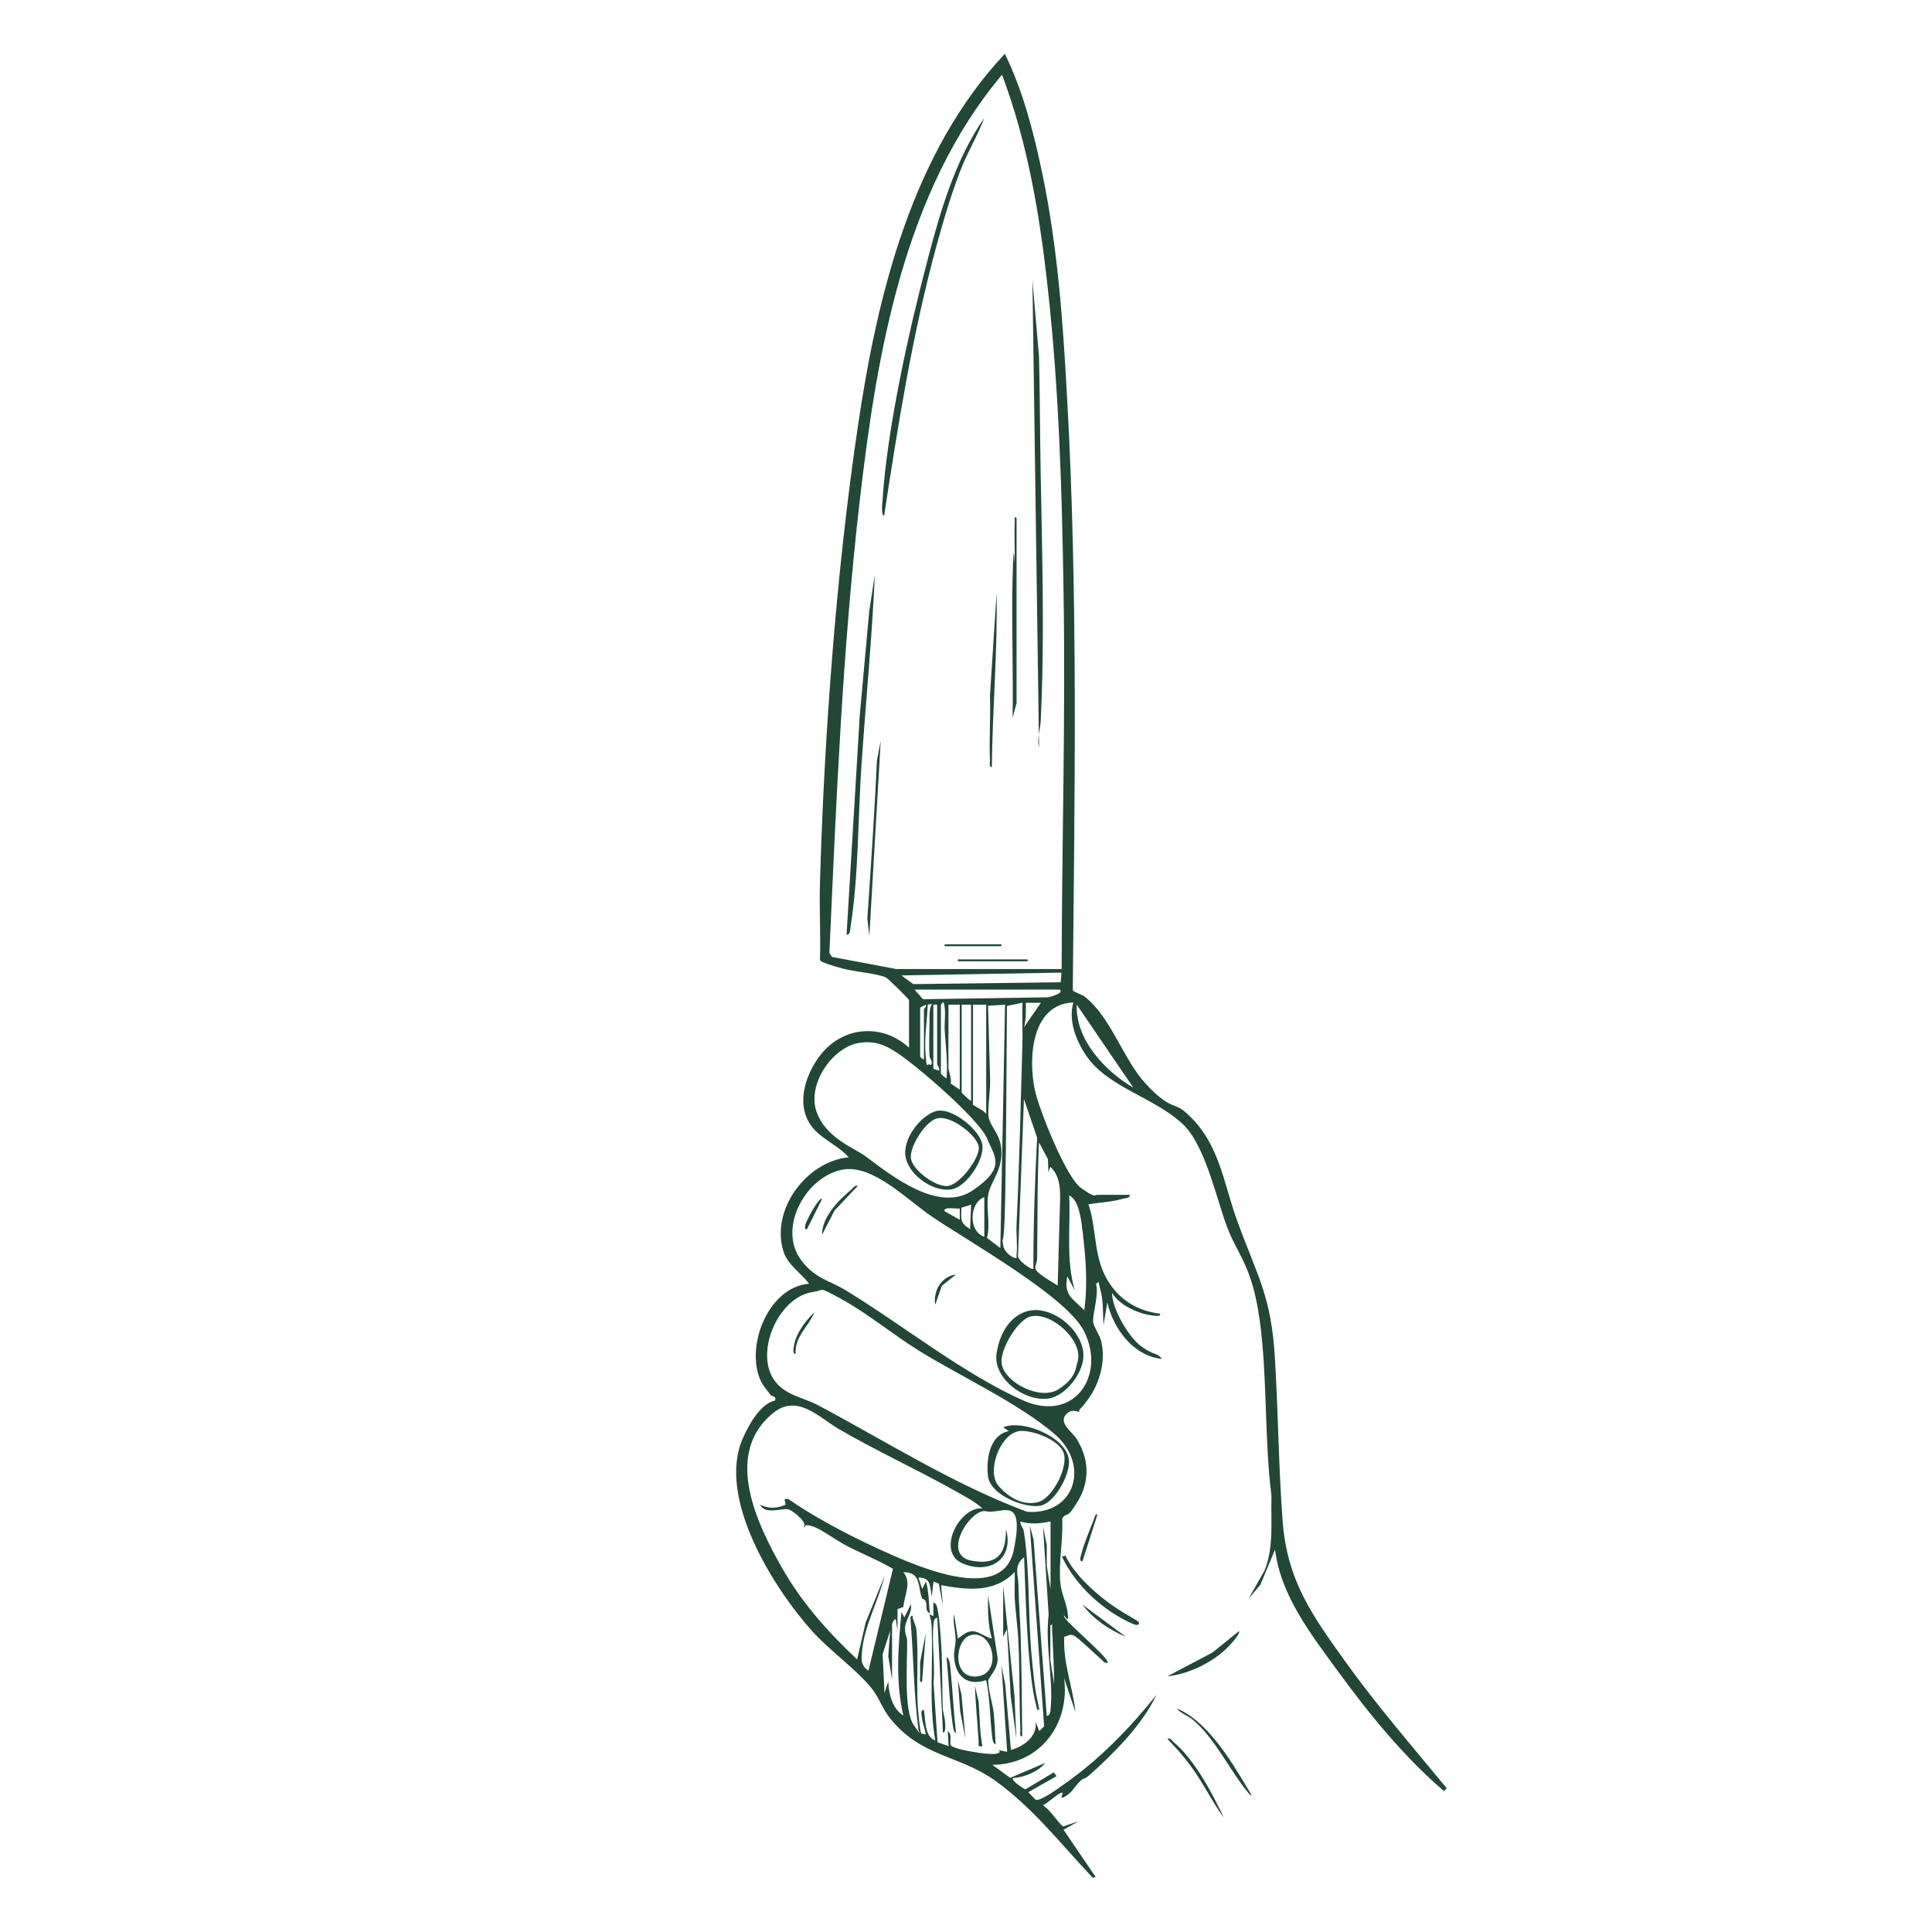<?xml version="1.0" encoding="UTF-8"?>
<svg xmlns="http://www.w3.org/2000/svg" id="Ebene_1" version="1.1" viewBox="0 0 1024 1024">
  <defs>
    <style>
      .st0 {
        fill: #224737;
      }
    </style>
  </defs>
  <path class="st0" d="M481.7,530c-.2-.8-11.3-11.6-12.1-11.9-4.1-2-16.7-3.1-22.4-4.6s-12.4-3.6-12.6-4.6c.4-13.6-.4-27.3,0-40.9,2.2-77.9,8.7-165.7,20.2-242.8,10.3-69.4,28.7-144.5,77.8-196.7,9.6,19.8,15.2,41.3,19.7,62.8,8.3,39.5,11.1,79.4,13.3,119.7,5.8,104.3,4,209.2,3,313.8.2.9,4.7,2.3,6,3.2,14.3,10.9,20.6,33.6,33.1,46.9s14.7,9.4,20.5,14.5c18.1,15.7,19.8,36.3,27.5,57.5,10.9,30.1,18.2,39.9,20.1,73.9s1.9,56.8,4,85c2.3,31.8,15.5,50.1,33.2,74.8,16.7,23.3,35.6,45.1,53.8,67.2l-1.5,1.5c-21.5-18.5-39.6-40.8-56.3-63.7-14.1-19.3-30.2-39.9-33.2-64.3l-7.8,18.7-6.2,7.3,8.5-15c5-12.7,3.2-26.2,3.6-39.5-3.8-30.1-2.1-63-6.2-92.8s-11.7-34.4-17.6-50.4c-5.7-15.5-11.4-42.7-23.2-53.8-15.5-14.5-39.8-19.3-51.4-36.6-5.3-7.9-9.3-18.5-6.6-27.9-22.2,1-23.9,29.2-20.5,46,2.1,10.3,16.6,46.8,24.6,52.4s7.2,3.6,8.4,3.6h17.5c-.3,2-2.1,1.6-3.5,2-6,1.8-12.4,2-18.5,3,4.5,13.3,2.5,26.9,9.8,39.7,6.2,10.7,15.9,16.8,28.2,18.3.3,1.7-2.4,1.1-3.5,1-7.8-.8-17.7-5.2-22-12,0,8.3,8.8,23.5,15.6,28.4s8.4,3.1,10.9,6.6c-15.3-1.7-25.7-15.9-29-30l-2,12c-.5-7.1.1-12.6-1.9-19.7s.7-2.8-2.1-2.3c1.7,6.1-1.9,15.6-1.5,20.5.2,2.1,3.5,6.9,4.3,10.2,2.6,11.1-1.2,23.5-8.2,32.3s-2.8,1.5-3.3,2.3,0,2.4-.3,2.7-3-1.7-5.9.5c-6.1,4.6,2.1,10,4.4,13.5,6.7,10.4,7.5,22.1,1.1,33s-5.8,5.6-8.5,9.5c.6,11.3-2,22.6-1,34,.5,6.2,3.5,10.9,4,17s-2.7-1.9-2,1,24.9,22.7,23,24.5c-1.9.4-2.4-1.1-3.5-2-2.8-2.3-12.3-11.6-14.5-12.5s-3.3.5-4.9.7c-.8,13.8,4.5,26.4,5.9,39.9l-6-18c3.2,24.5-12.8,45.8-38,46l9.4,6.9,18.6-7.9c-3.7,4.6-11.1,7.6-17,8-1.4,1.2,5.4,5.6,6.5,6l15-9,1.5,2-15,8.5,3.9,4c2.6,1,12.3-6.3,14.9-8.1,18.7-13,34.9-29.7,49.1-47.4-6.7,14-18.3,26.4-29.5,37s-7.4,5.6-10.6,8.4-4.5,6.4-8.5,8.5.7-3.1-2-2-6.4,5-9.5,6.5c4.6,3.3,6.7,7.7,10.6,11.3l8.3-2.8-8,4.5,17,25-1.5.5c-16.7-17.7-31.7-37.1-51.6-51.4-19.4-13.9-38.8-12.4-55.4-32.6-4.3-5.2-5.9-10.7-9.5-15.5-7-9.5-23.1-21.1-32-31-20.8-23.1-50.7-70.8-37.1-102.2,3.1-7.1,9.3-18.6,17.2-20.3.8-2.6-1.4-1.8-2.4-3-1.5-1.9-4-5-5-7-8.7-18,3.5-50.1,25.4-51.9-4.4-5.9-11.1-9.7-13.5-17-7.1-21.9,12.1-47.9,34.5-50-4.9-5.7-13-9.1-18-14.5-10.8-11.4-5.5-28.9,3.2-39.9,11.9-15.1,32.7-16.7,46.8-3.7v-25.5ZM562.7,513.5c.1-66.4,2.1-133,1-199.5-.8-53-2.4-107-8.2-159.8-4.2-39-10.6-77.9-24.4-114.6-51.9,61.7-66.4,147.4-75.4,225.6-9.2,79.6-12.5,159.9-16.1,239.9l1.4,2.1,34,6.4h87.5ZM562.7,515.5l-85,1.5,6.4,4.6,78.1-1,.4-5.1ZM561.7,524.5h-77l4.5,5.1,66.1-1c1.1-.1,8.8-2.2,6.5-4ZM541.7,531.5l-8,1.7c-.3,33.7-.3,67.2-.9,100.9s-2.2,17.8-1.1,26c.4,2.7,3.2,5.5,5.6,6.4s1.3-.4,1.5-1.5c.6-4.8-.3-11,0-16.1,1.5-32,2.2-64,3.1-95.9.2-7.2-.2-14.4,0-21.5ZM551.7,531.5h-8c0,4.4.3,8.7-1,13l9-13ZM487.7,534v26c0,.2,1.4,1.6,2,1.5v-26.5c0-.3,1.4-1.3,1-2.5l-3,1.5ZM492.7,560c-.5-7,0-14.9,0-22s3.3-6.2-1-5.5c-.3,8.7-1.9,17.8-1.1,26.6s.2,3.8,2.6,5.4c1.7-1.1-.4-3.7-.5-4.5ZM496.7,532.5h-2v34l3,1c.6-1.4-1-2.9-1-3.5v-31.5ZM498.7,532.5v36.5c0,.2,2.3,2.5,3,2.5.7-8.6-.5-17.1-1-25.5-.2-3.9.5-8.3,0-12s-.8-3.1-2-1.5ZM508.7,532.5h-6v33.5c0,1.5,1.8,5.8,1.2,8.3l4.8,3.2v-45ZM514.7,532.5h-5v46.5c0,.3,4,4.1,5,4.5v-51ZM522.7,532.5h-7v53c0,.4,6.1,3.1,7,5v-58ZM532.7,532.5l-9,.6,1.1,39.9c.1,4.8-1.5,16.2-.8,19.3,1.4,5.9,6.9,9.3,6.8,18.8,0,9.9-5.9,15.7-7,22-1.3,6.8,1.3,15.9-.7,23l7.1,5.4,2.5-129ZM600.7,576.5l-30-44c-.7,18.6,14.9,35.1,30,44ZM455.5,552.7c-14.7,2.5-27.6,22.1-22.8,36.3s20.3,19.5,26.1,23.9c14.2,10.6,38.9,30.2,56.8,18s11.6-17.7,7.6-27.4c-4.2-10.2-37.3-38.7-47.6-45.4-6.5-4.3-12.1-6.7-20.2-5.3ZM547.7,672.5c0-23.2.8-46.4,2-69.5l-7-20.5-3.1,82.5c-1,2.7,7.3,8.4,8.1,7.5ZM555.7,621.5l-.3-7.2-4.7-8.8c-1,20.5-.7,40.9-1,61.5,0,1.8-1,3.8-1,5,.1,2.8,9.4,7.6,11.9,9.4l1.1-39.5c.2-8.3,1.3-17.6-5-23.5l-1,3ZM447.5,619.8c-19.7,2.7-35.9,30.9-22.8,48.2,7.6,10,14.7,10.4,23.9,16.1,29.7,18.1,62.2,44.2,93.8,58.2,27.2,12,44.1-13.7,32-37-9.4-18.3-61.4-47.5-80.5-60.5-12.7-8.6-30.7-27.2-46.5-25ZM574.7,694.5c1.5-11,1.1-22.4,0-33.5s-1.9-17.4-3.5-21.5-3-4.9-4.5-6c.8,16.9-1.9,34.1,3,50.5l-4-7.5c-2,10.2,2.9,11.7,9,18ZM521.7,655.5v-21c-8,3-8.6,18.2,0,21ZM514.7,638.5l-5.1,1.6c-.3,6.3-.8,8,4.6,11.4l.5-13ZM508.7,640.5c-1,.4-9.3-1.2-8,1.5l8,4.5v-6ZM431.5,684.7c-18.4,2-31.3,30.9-21.6,46.1,5.5,8.7,15.6,9.7,23.9,14.1,36.4,19.4,71.9,42,110.6,56.4,25.5,1.7,33.3-24.8,14.9-40.9-18.8-16.4-50.5-31-72.4-44.6-13.2-8.2-27.6-20-40.8-27.2s-8.9-4.6-14.5-4ZM520.7,799.5c-4.1-3.7-9.5-6.5-14.3-9.2-20.4-11.5-41.8-21.2-62-33-10.4-6.1-21.9-18.8-34.7-8.3-26.5,21.6-8.5,58.7,4.9,82.2,10.4,18.3,24.4,34,39.7,48.3l4.5-19.5,10-24.5c-3.3,13.3-10.6,25.8-11.9,39.6-.4,4.6-.8,7.5,3.4,10.4l13-54c-7.5-4.4-15.7-7.7-23.4-11.6s-13.8-9.1-19.2-10.9-3.2.7-4.9.5c2.9-2.3-5.6-8.6-7.3-9.3-3.7-1.5-12.6,3.2-15.7-2.7,4.7,2.2,8.9,2.1,13.6,0l-.6-3h2c13.3,9.3,31.2,18.8,47.3,26.2,16.3,7.4,66,31.1,72.2.9s-6.8-18.7-14.6-20.6c-7.9-2-24.6,23.4-7.3,26.3,13.6,2.3,17.8-4,17.8-16.8,4.5,16-8.9,24.3-23.1,18.1s-1.3-30.4,10.6-29.1ZM492.7,855.5c.5.3,1.9,1.2,2,1v-7c.2-.3,1.3.5,1.5,1,1.4,2.8,2.2,14.6,2.5,18.5.9,11.6.5,24.3,1,36,0,2.4.9,4.6,1.1,6.9s.7,6.2-1,6.5l-3-61c-1.8.4-1.9,2-2,3.5-1.1,9.7.9,21.2,0,31.1l2.1,31.4,5.9,2.1-.5-8c2.6,1.9.9,5.1,1.6,7.4s20.6,5.5,24.2,4.6.6-1.9,1.1-1.9l4.6.9-3-46,2,10.5,3,34.5c6.8-1.8,14.3-7.3,13-15l2,5,2.6-2.5-7.6-106.5,2,7.5,7,93.5c1.8-.4,1.9-2,2-3.5,1.7-15.5-3-34-1-50.1l-3-47,2,10v11s2,12.5,2,12.5v-36c-5.4,1.1-10.6,1.7-16,0,0,2.2,1.6,3.3,1.9,5.5,3.2,20.3,2.1,44.9,4.1,66s2.3,18.8,4,28c-1,1.6-1.3-.8-1.5-1.5-1-3.8-1.9-8.7-2.4-12.6-2.8-21.6-3.2-44.5-4.1-66.4-5.7,4.3-3.1,9.3-3,14.5.1,8.4.8,16.7,1.1,24.9.6,18.5.7,37.1.9,55.5-1.7.2-.9-2.3-1-3.5-.6-15.3-.3-30.8-1-46.1-.3-7.7-1.6-16.3-2-24-.2-4.5.2-9,0-13.5-10.6,11.2-25.1,9.5-39,7l1,11-2.2-11.8-2.8-1.2-1,8c-.9-5-.2-10.3-7-10l2,6,2-4c1.5,5.5,1.5,11.3,2,17-2.8-1.8-1.2-4-2.1-6.2s-1.6-.8-2.1-2.1c-2.2-6.2-.4-13.6-9.8-13.6,4.6,5.5.5,12.1,0,18.4l-3.1,1.2v11.4c0,0-.9-6-.9-6-1-.4-2,2.3-2,2.5v29.5l-2-12.5,1-13.5-4,12.5,1,20.5,2-6c.3,6.5,2.1,14.3,8,18-4.3-18.5-2.7-36.4-1-55l1.5,3,3.5-7c.8,4.5-3,8.5-3.1,12.5s1.1,4.6,1.1,7c.2,10.5-2,36.7,3.5,44.5s2,2.9,2.4,1.6c-2.4-18.5-2.5-37.3-4-56,0-1.1-.7-3.7,1-3.5,0,2.7,1.8,4.7,2,7.5,1.4,14.1-.4,30.9,1.1,44.9s1.2,8.9,3.9,10.6c-.4-2.9-1.6-5.5-2-8.5s-.8-4.7,1-4.5c.9,5.1.3,14.4,6,16-3.6-20.3-.9-41.1-2-61.5-.1-2.1-.9-3.8-1-5.4ZM558.7,892.5c0-9.2-.6-18.3-1-27.5s.8-3.7-1-3.5v18.5s2,12.5,2,12.5Z"></path>
  <path class="st0" d="M564.7,824.5c4.3,9.2,13.9,18.2,22.1,24.4s16.8,10.1,16.9,11.1c.2,2-2.4,1.1-3.5.6-15.6-6.9-30.1-20.2-37.4-35.6l2-.5Z"></path>
  <path class="st0" d="M618.7,888.5l23.9-12.6,14.1-11.4c.8.9-3.1,5.6-4,6.5-8.1,9.3-21.8,16.2-34,17.5Z"></path>
  <path class="st0" d="M662.7,951.5c-10.4-11.9-18.3-29.9-30.5-40-2.7-2.3-6.4-3.3-8.5-6,15.9,6.6,28.3,26.9,37,41.5s2.3,2.6,2,4.5Z"></path>
  <path class="st0" d="M648.7,963.5c-6.6-9-11.4-19.4-18.2-28.3s-7.9-9.1-11.8-13.7c1.9-.4,2.4,1,3.5,2,11.2,9.5,20.3,26.9,26.5,40Z"></path>
  <path class="st0" d="M596.7,867.5c-8.9-3.6-17.2-9.4-23-17l23,17Z"></path>
  <path class="st0" d="M573.7,827.5c-2,.2-.8-3-.5-4,1.2-4.9,3.9-11.4,5.8-16.2s1.2-4.5,2.7-4.7l-8,25Z"></path>
  <path class="st0" d="M550.7,395.5l-3.5-247,3.5,40.5c.5,21,.5,42.1.9,63.1.8,43.1,2.1,86.9,0,130-.2,4.3-1.8,8.8-1.1,13.5Z"></path>
  <path class="st0" d="M468.7,273.5c-1.8-.7-1.1-5.9-1-7.5,2.4-38.7,14.1-91.1,24.1-128.9,6.7-25.6,14.7-52.7,29.9-74.6-3.3,8.8-8.2,17-11.8,25.7-5.3,13.2-9.4,27.2-13.2,40.8-13,47.3-20.7,96-28.1,144.4Z"></path>
  <path class="st0" d="M448.7,495.5l7-116.5,5-55,3-19.5c-1.5,33.2-4.7,66.3-7,99.5-2,28.6-1.5,59.9-6,88-.2,1.5,0,3.1-2,3.5Z"></path>
  <path class="st0" d="M460.7,495.5l-1-8.5c1.9-27.9,3.8-55.9,5.1-83.9l2-10.5-6,103Z"></path>
  <path class="st0" d="M538.7,373l-2,7.5c.4-24.8-.6-49.7,0-74.5s1-5.3,1.1-7.9c.2-6.7-.3-13.4,0-20.1s-.8-3.7,1-3.5v98.5Z"></path>
  <path class="st0" d="M525.7,406.5c-1.7.2-.9-2.3-1-3.5-.5-11.3.4-22.7,0-34.1l3.5-54.5c.6,30.6-2.2,61.3-2.5,92Z"></path>
  <rect class="st0" x="507.7" y="508.5" width="37" height="1"></rect>
  <rect class="st0" x="500.7" y="500.5" width="30" height="1"></rect>
  <path class="st0" d="M545.5,694.7c13.2-2.7,29.7,11.6,28.7,24.9-.6,8.6-9.3,20.1-18.2,21.6-12.6,2.1-29.8-10.5-27.8-23.8s9.3-21.1,17.3-22.7ZM546.4,697.7c-7,1.6-16.6,17.8-15.5,25,1.4,10,20.5,19.9,30.2,13.6s9-11.7,9.9-14.1c3.9-11.3-13.8-27-24.5-24.5Z"></path>
  <path class="st0" d="M454.7,628.5l-12.4,13.1-6.6,12.9c-.1-9.4,8.6-18.2,15.5-24,1.1-.9,1.6-2.4,3.5-2Z"></path>
  <path class="st0" d="M506.7,675.5l-7.5,6-3.5,10c-1.2-7.3,3.3-15,11-16Z"></path>
  <path class="st0" d="M427.7,651.5c-1.8.3-.8-2.1-.6-3.1.5-1.7,7.2-14.5,8.6-12.9l-8,16Z"></path>
  <path class="st0" d="M534.7,758.5l-3-2c10.8-4.5,35,5.8,34.9,18.4,0,7.2-7,20.5-14.2,22.9s-27.7-4.7-28.8-15.7,2.1-21.8,11-23.6ZM539.5,758.7c-9.8,2-16.6,21.6-10.3,28.8s13.8,10.4,20.8,8.7c7.8-1.8,16.5-18.9,13.7-26.3s-18.2-12.5-24.2-11.3Z"></path>
  <path class="st0" d="M421.7,717.5c-1.7.3-1.1-2.5-1-3.5.8-6.8,6.1-13.9,11-18.5-3.1,7.6-10.6,12.9-10,22Z"></path>
  <path class="st0" d="M527.7,924.5c-1.5,0-1.8-3.6-1.9-4.6-1.1-9.7-1.1-19.7-3.1-29.4-10.3,3.4-16.5-2.3-17-12.5-.2-3.4.9-6.4.8-9,0-4.1-1.6-9.1-.8-13.5l2,13c2.4-1.7,4.4-3.8,7.6-3.9s6.8,3,10.4,3.9c-2.2-7.5-2.1-15.3-2-23l5.1,33.5c0,6.1-4.9,9.9-5,11.9-.2,4,2.4,12.4,2.9,17.1s.7,11.2,1,16.5ZM514.4,866.7c-8.5,2.5-9.9,23.5,3.7,21.8s8-25.2-3.7-21.8Z"></path>
  <polygon class="st0" points="538.7 921.5 535.7 899 533.7 863.5 531.7 867.5 531.7 840.5 537.7 899 538.7 921.5"></polygon>
  <path class="st0" d="M506.7,918.5c-1.5-.2-1.7-4.4-1.9-5.6-1.6-11.4-2-23-3.1-34.4,1.6.2,1.9,4.2,2,5.5,1.2,11.4,1.7,23,3,34.5Z"></path>
  <polygon class="st0" points="511.7 921.5 508.9 906.9 507.7 890.5 509.6 898.1 511.7 921.5"></polygon>
  <path class="st0" d="M520.7,925.5c-2.8.4-1.9-.5-2-2.5-.6-9.9-1.6-19.7-2-29.5l2,8.5c.6,7.7.5,16,2,23.5Z"></path>
  <path class="st0" d="M497.5,588.7c7.8-1,22.3,10.4,23.2,18.4s-8.6,22.1-16.5,23.3c-10.1,1.6-23.7-8.4-24.4-18.6s10.1-22.2,17.7-23.2ZM496.5,592.8c-6,1.6-14.5,14.9-13.7,21.2.8,6,12.9,15.2,19.4,14.6s16.9-14.6,16.6-20.4-14.5-17.4-22.2-15.4Z"></path>
  <path class="st0" d="M488.7,891.5c-1.8.2-.9-2.3-1-3.5-.1-2.3,0-4.7,0-7l3-15.5-2,26Z"></path>
</svg>
